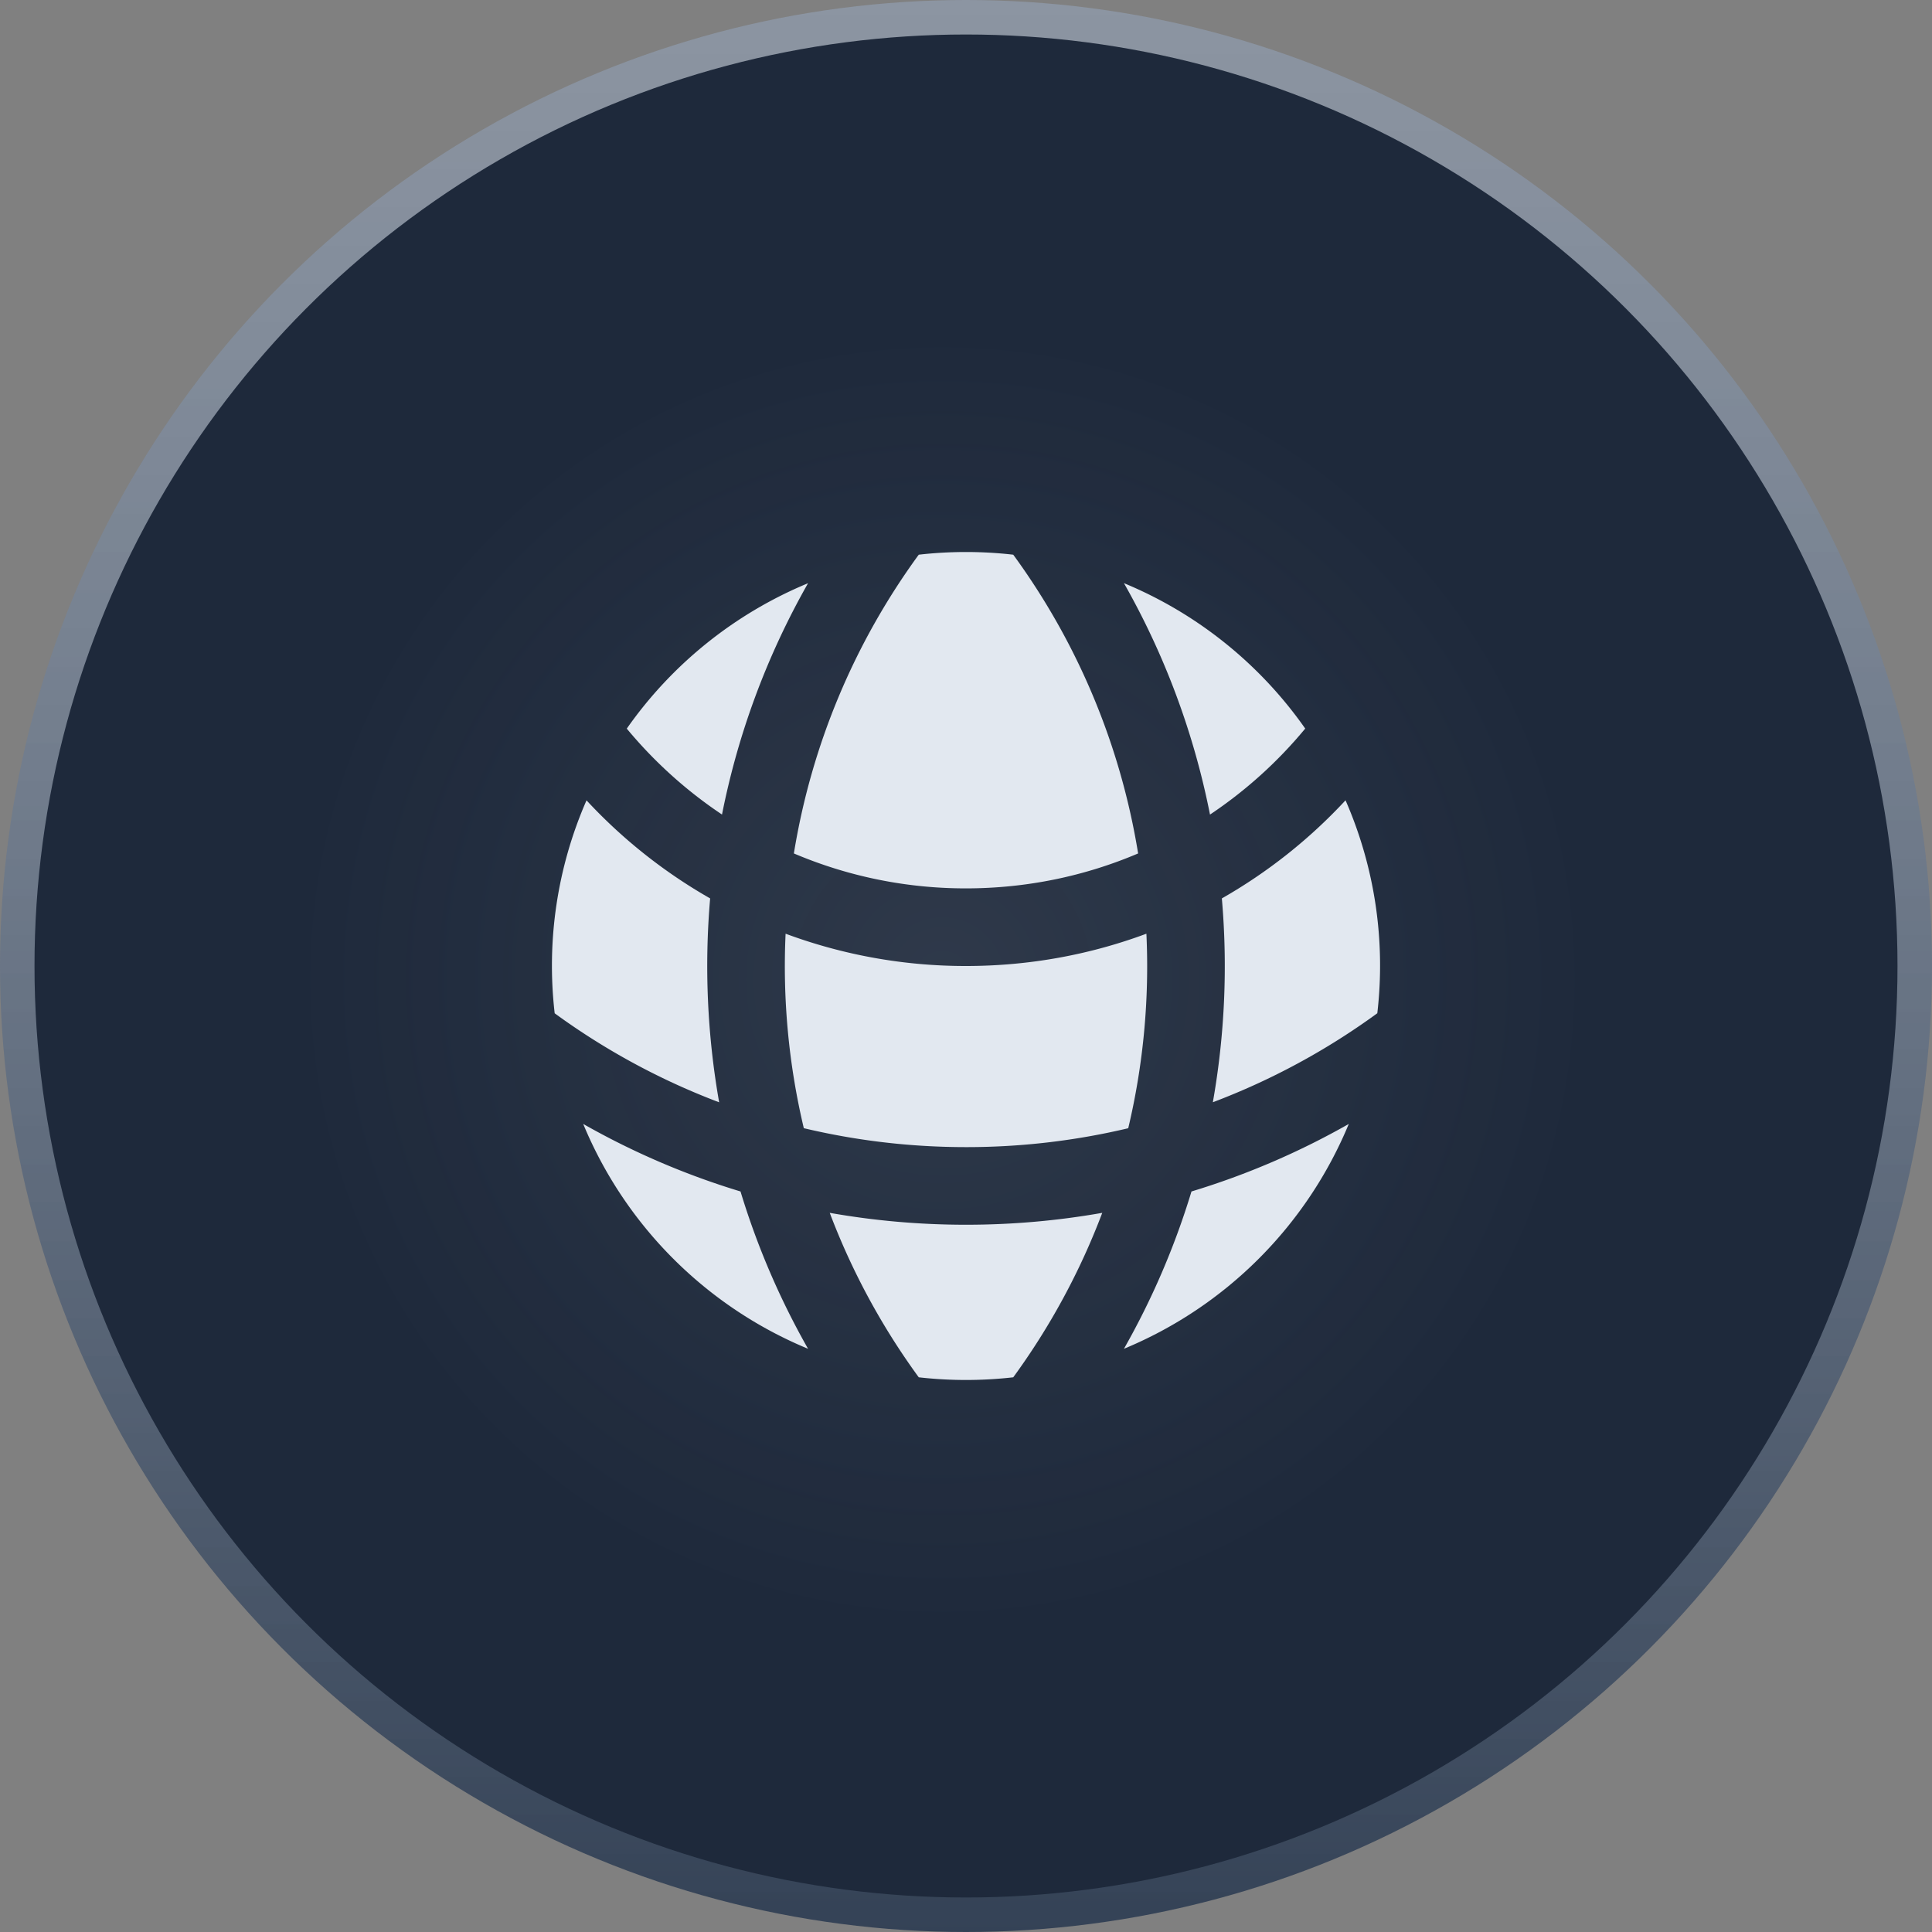 <svg xmlns="http://www.w3.org/2000/svg" width="56" height="56">
  <rect width="100%" height="100%" fill="#808080" stroke="none"/>
  <defs>
    <radialGradient id="b" cx="48.744%" cy="50.721%" r="34.598%" fx="48.744%" fy="50.721%">
      <stop offset="0%" stop-color="#F1F5F9"/>
      <stop offset="100%" stop-color="#F1F5F9" stop-opacity="0"/>
    </radialGradient>
    <linearGradient id="a" x1="50%" x2="50%" y1="100%" y2="0%">
      <stop offset="0%" stop-color="#334155"/>
      <stop offset="100%" stop-color="#94A3B8" stop-opacity=".601"/>
    </linearGradient>
  </defs>
  <g fill="none" fill-rule="evenodd">
    <circle cx="28" cy="28" r="28" fill="url(#a)"/>
    <circle cx="28" cy="28" r="27" fill="#1E293B"/>
    <circle cx="28" cy="28" r="27" fill="url(#b)" opacity=".079"/>
   
<svg xmlns="http://www.w3.org/2000/svg" viewBox="0 0 20 20" fill="#E2E8F0" x="13" y="13" width="30" height="30">
  <path d="M16.555 5.412a8.028 8.028 0 00-3.503-2.81 14.899 14.899 0 011.663 4.472 8.547 8.547 0 001.84-1.662zM13.326 7.825a13.43 13.43 0 00-2.413-5.773 8.087 8.087 0 00-1.826 0 13.43 13.43 0 00-2.413 5.773A8.473 8.473 0 0010 8.5c1.18 0 2.304-.24 3.326-.675zM6.514 9.376A9.98 9.98 0 0010 10c1.226 0 2.4-.22 3.486-.624a13.54 13.54 0 01-.351 3.759A13.54 13.54 0 0110 13.5c-1.079 0-2.128-.127-3.134-.366a13.538 13.538 0 01-.352-3.758zM5.285 7.074a14.9 14.9 0 011.663-4.471 8.028 8.028 0 00-3.503 2.81c.529.638 1.149 1.199 1.84 1.66zM17.334 6.798a7.973 7.973 0 01.614 4.115 13.47 13.47 0 01-3.178 1.72 15.093 15.093 0 00.174-3.939 10.043 10.043 0 002.39-1.896zM2.666 6.798a10.042 10.042 0 002.39 1.896 15.196 15.196 0 00.174 3.94 13.472 13.472 0 01-3.178-1.72 7.973 7.973 0 01.615-4.115zM10 15c.898 0 1.778-.079 2.633-.23a13.473 13.473 0 01-1.72 3.178 8.099 8.099 0 01-1.826 0 13.47 13.47 0 01-1.72-3.178c.855.151 1.735.23 2.633.23zM14.357 14.357a14.912 14.912 0 01-1.305 3.04 8.027 8.027 0 004.345-4.345c-.953.542-1.971.981-3.04 1.305zM6.948 17.397a8.027 8.027 0 01-4.345-4.345c.953.542 1.971.981 3.04 1.305a14.912 14.912 0 001.305 3.04z" />
</svg>



  </g>
</svg>

